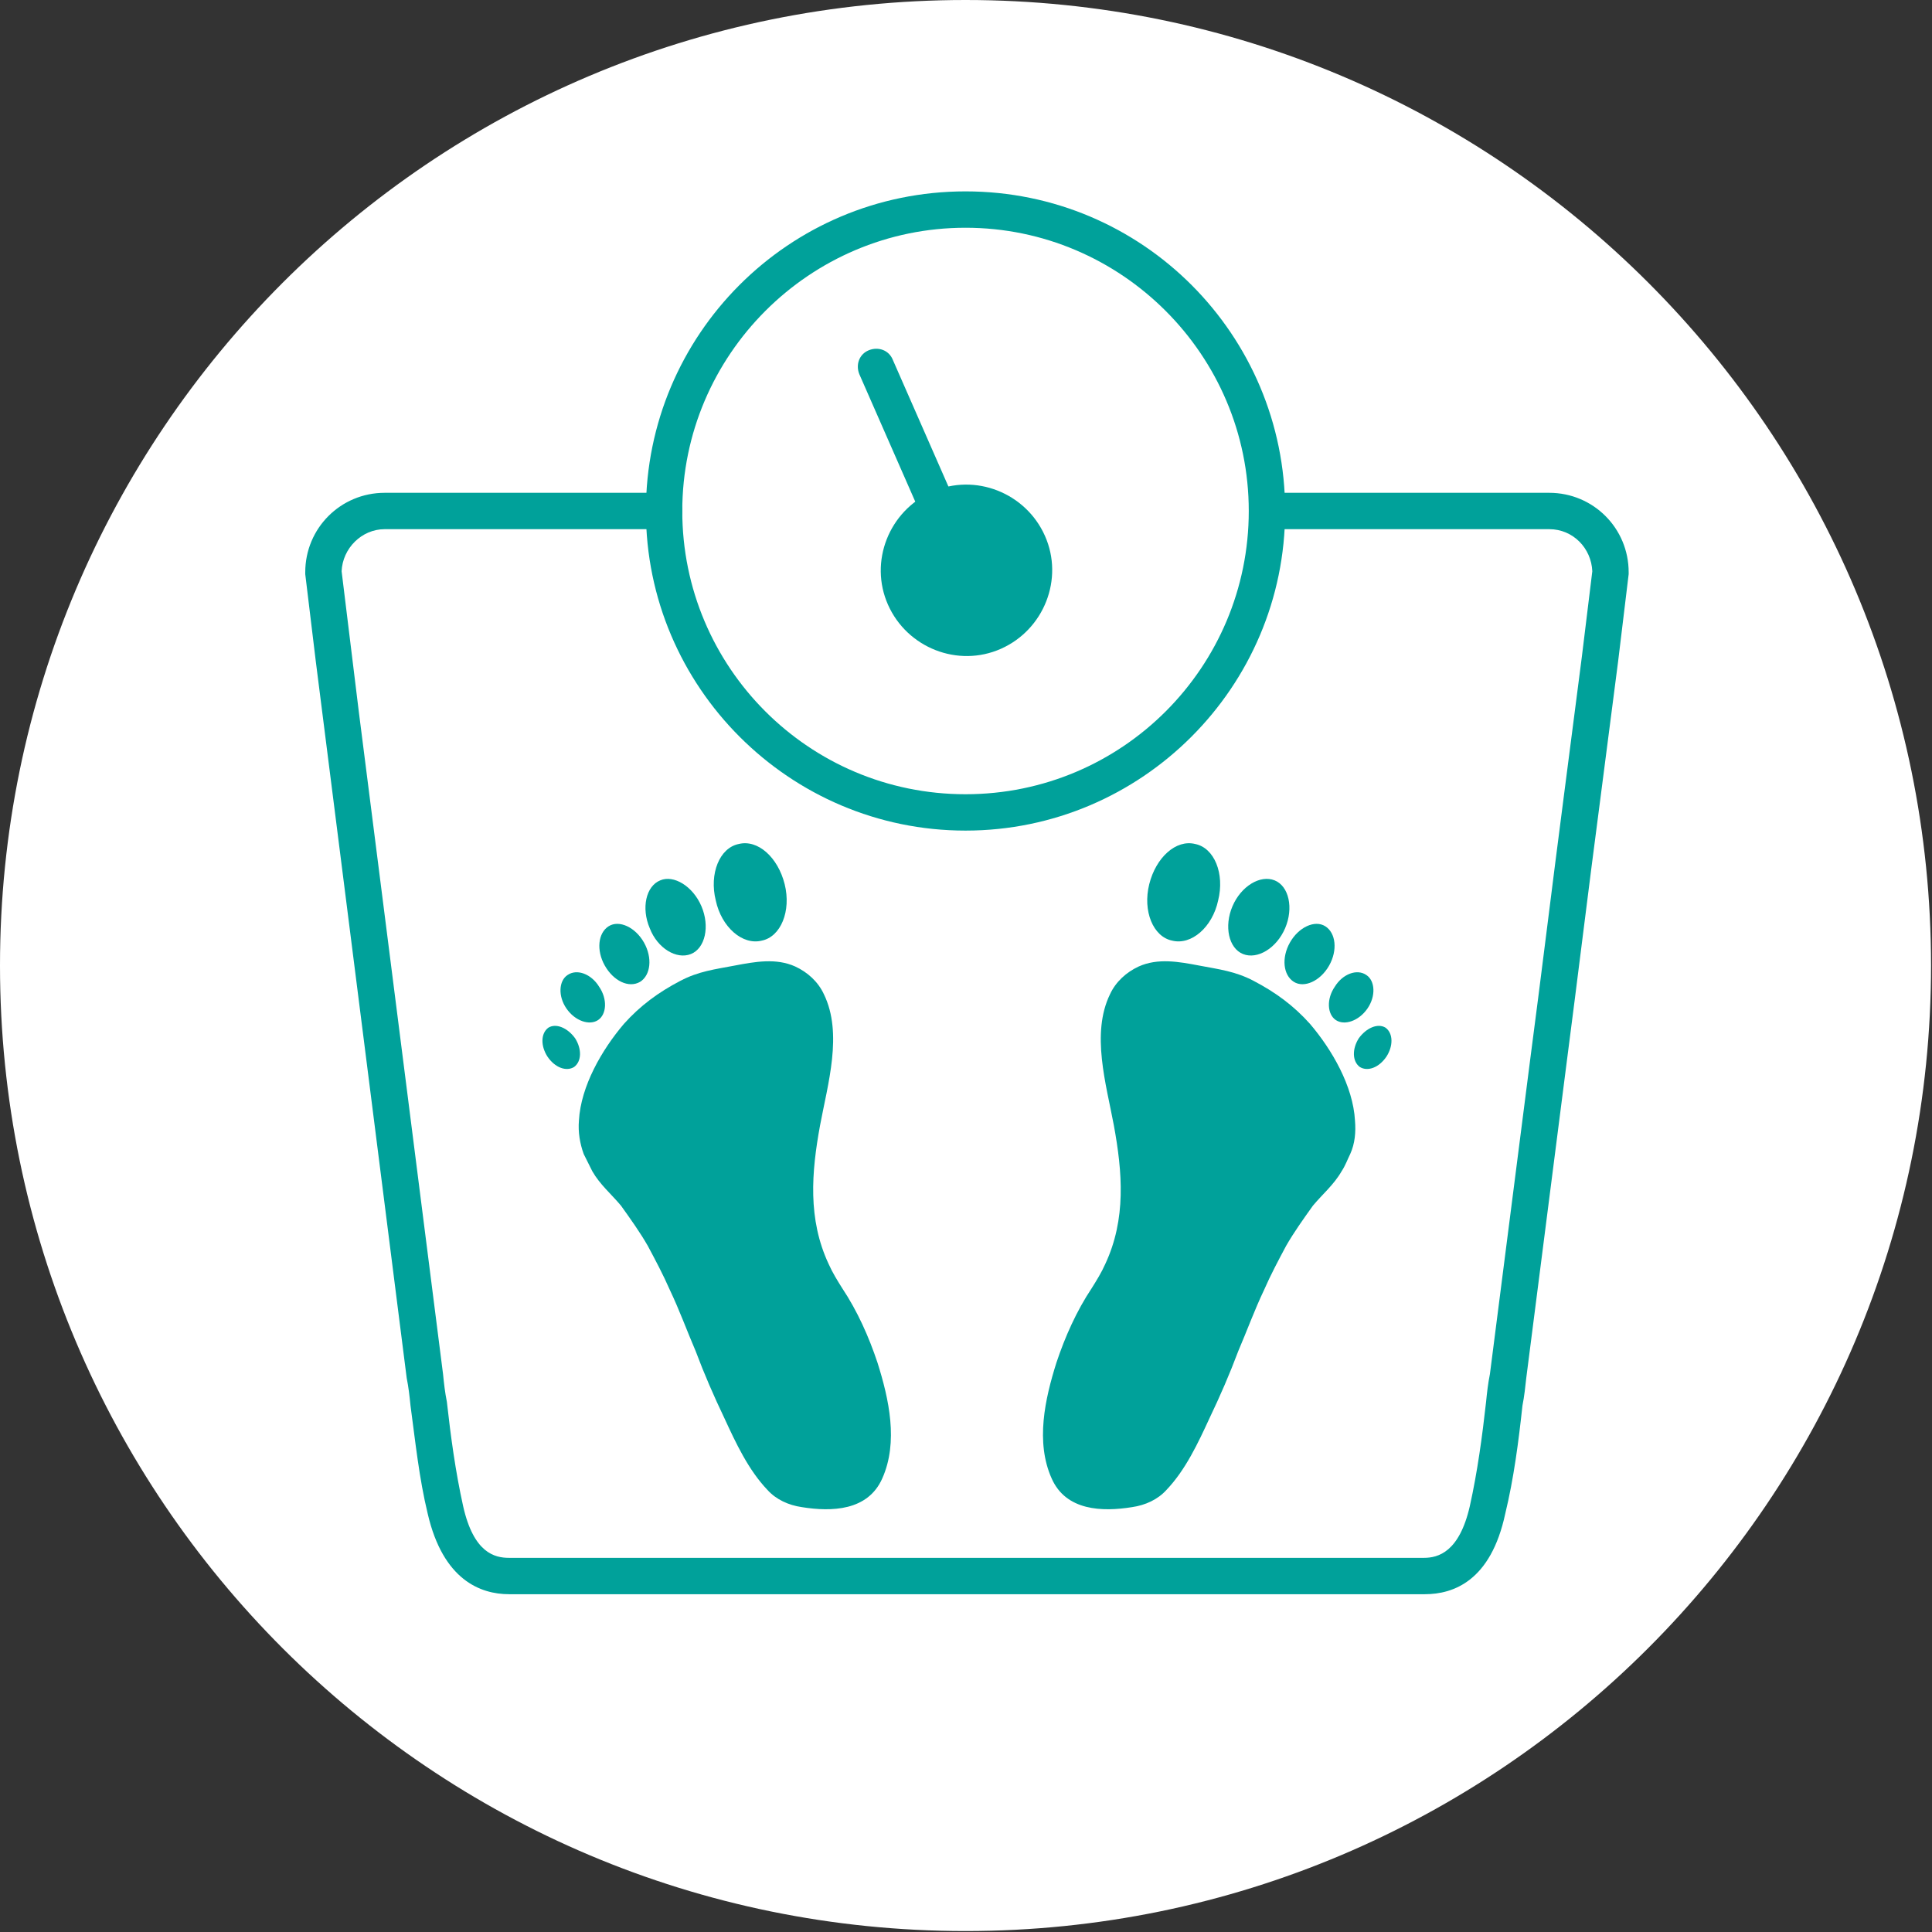 <?xml version="1.0" encoding="utf-8"?>
<!-- Generator: Adobe Illustrator 26.5.0, SVG Export Plug-In . SVG Version: 6.00 Build 0)  -->
<svg version="1.1" id="a" xmlns="http://www.w3.org/2000/svg" xmlns:xlink="http://www.w3.org/1999/xlink" x="0px" y="0px"
	 viewBox="0 0 201.9 201.9" style="enable-background:new 0 0 201.9 201.9;" xml:space="preserve">
<rect x="0" y="0" width="201.9" height="201.9" fill="#333333" stroke="none"/>
<style type="text/css">
	.st0{clip-path:url(#SVGID_00000132775360868582848710000008758661018977858436_);}
	.st1{fill:#FFFFFF;}
	.st2{fill:#00A19A;}
</style>
<g>
	<defs>
		<path id="SVGID_1_" d="M0,100.9c0,55.8,45.2,100.9,100.9,100.9s100.9-45.2,100.9-100.9S156.7,0,100.9,0S0,45.2,0,100.9"/>
	</defs>
	<clipPath id="SVGID_00000054245716916404012630000003759414103515333566_">
		<use xlink:href="#SVGID_1_"  style="overflow:visible;"/>
	</clipPath>
	<g style="clip-path:url(#SVGID_00000054245716916404012630000003759414103515333566_);">
		<rect x="-603.4" y="-213.4" class="st1" width="1182.7" height="1668.3"/>
		<path class="st2" d="M100.9,86.8c-18.4,0-33.4-15-33.4-33.4S82.4,20,100.9,20s33.4,15,33.4,33.4S119.3,86.8,100.9,86.8z
			 M100.9,23.8c-16.3,0-29.6,13.3-29.6,29.6S84.5,83,100.9,83s29.6-13.3,29.6-29.6S117.2,23.8,100.9,23.8z"/>
		<path class="st2" d="M148.9,166.6H53.2c-3,0-6.9-1.5-8.5-8.4c-0.9-3.7-1.3-7.6-1.8-11.3c-0.1-1-0.2-1.9-0.4-2.9L33,69.1L31.9,60
			c0-0.1,0-0.2,0-0.2c0-4.6,3.7-8.3,8.3-8.3h29.2c1.1,0,1.9,0.8,1.9,1.9s-0.8,1.9-1.9,1.9H40.2c-2.4,0-4.4,2-4.5,4.4l1.8,14.7
			l8.8,69.2c0.1,1,0.2,1.9,0.4,2.9c0.4,3.6,0.9,7.3,1.7,10.9c1.1,4.9,3.3,5.4,4.8,5.4h95.6c1.5,0,3.7-0.6,4.8-5.4
			c0.8-3.6,1.3-7.3,1.7-10.9c0.1-1,0.2-1.9,0.4-2.9l4.2-32.8c1.2-9.1,2.3-18.2,3.5-27.4l1.9-14.7l1.1-9c-0.1-2.4-2-4.4-4.5-4.4
			h-29.1c-1.1,0-1.9-0.8-1.9-1.9s0.9-1.9,1.9-1.9h29.1c4.6,0,8.3,3.7,8.3,8.3c0,0.1,0,0.2,0,0.2l-1.1,9.1l-1.9,14.7
			c-1.2,9.1-2.3,18.2-3.5,27.4l-4.2,32.8c-0.1,0.9-0.2,1.9-0.4,2.9c-0.4,3.7-0.9,7.6-1.8,11.3C155.8,165.2,151.9,166.6,148.9,166.6
			L148.9,166.6z M168.3,59.8L168.3,59.8z"/>
		<path class="st2" d="M109.2,56c2,4.5-0.1,9.8-4.6,11.8c-4.5,2-9.8-0.1-11.8-4.6c-2-4.5,0.1-9.8,4.6-11.8
			C101.9,49.4,107.2,51.5,109.2,56"/>
		<path class="st2" d="M99.5,58.2c-0.7,0-1.4-0.4-1.8-1.1l-7.9-18c-0.4-1,0-2.1,1-2.5c1-0.4,2.1,0,2.5,1l7.9,18c0.4,1,0,2.1-1,2.5
			C100,58.2,99.8,58.2,99.5,58.2L99.5,58.2z"/>
		<path class="st2" d="M60.5,117.1c0.2-3.6,2.4-7.4,4.7-10.1c1.7-1.9,3.6-3.3,5.9-4.5c1.9-1,3.6-1.2,5.7-1.6
			c2.1-0.4,4.3-0.8,6.3,0.1c1.3,0.6,2.4,1.6,3,2.9c2,4.1,0.4,9.4-0.4,13.7c-0.9,4.9-1.3,9.8,0.9,14.5c0.4,0.9,0.9,1.7,1.4,2.5
			c1.6,2.4,2.8,5.1,3.7,7.8c1.2,3.8,2.2,8.3,0.5,12.1c-1.5,3.4-5.3,3.5-8.4,3c-1.4-0.2-2.7-0.8-3.6-1.8c-2-2.1-3.3-4.9-4.5-7.5
			c-1.1-2.3-2.1-4.6-3-7c-0.9-2.1-1.7-4.3-2.7-6.4c-0.7-1.6-1.5-3.1-2.3-4.6c-0.8-1.4-1.8-2.8-2.8-4.2c-1-1.2-2.2-2.2-3-3.6
			c-0.3-0.6-0.6-1.2-0.9-1.8C60.6,119.5,60.4,118.3,60.5,117.1"/>
		<path class="st2" d="M82,92.4c0.7,2.8-0.4,5.5-2.4,5.9c-2,0.5-4.2-1.4-4.8-4.2c-0.7-2.8,0.4-5.5,2.4-5.9
			C79.2,87.7,81.3,89.6,82,92.4"/>
		<path class="st2" d="M73.3,94.7c0.9,2.1,0.4,4.4-1.1,5c-1.5,0.6-3.5-0.6-4.3-2.7c-0.9-2.1-0.4-4.4,1.1-5
			C70.4,91.4,72.4,92.6,73.3,94.7"/>
		<path class="st2" d="M67.3,98.5c0.9,1.6,0.7,3.4-0.4,4.1c-1.2,0.7-2.8-0.1-3.7-1.7c-0.9-1.6-0.7-3.4,0.4-4.1
			C64.7,96.1,66.4,96.9,67.3,98.5"/>
		<path class="st2" d="M62.6,103.1c0.9,1.3,0.8,2.9-0.1,3.5c-0.9,0.6-2.4,0.1-3.3-1.2c-0.9-1.3-0.8-2.9,0.1-3.5
			C60.3,101.2,61.8,101.8,62.6,103.1"/>
		<path class="st2" d="M60.1,108.5c0.7,1.1,0.7,2.4-0.1,3c-0.8,0.5-2,0.1-2.8-1.1c-0.7-1.1-0.7-2.4,0.1-3
			C58.1,106.9,59.3,107.4,60.1,108.5"/>
		<path class="st2" d="M141.6,117.1c-0.2-3.6-2.4-7.4-4.7-10.1c-1.7-1.9-3.6-3.3-5.9-4.5c-1.9-1-3.6-1.2-5.7-1.6
			c-2.1-0.4-4.3-0.8-6.3,0.1c-1.3,0.6-2.4,1.6-3,2.9c-2,4.1-0.4,9.4,0.4,13.7c0.9,4.9,1.3,9.8-0.9,14.5c-0.4,0.9-0.9,1.7-1.4,2.5
			c-1.6,2.4-2.8,5.1-3.7,7.8c-1.2,3.8-2.2,8.3-0.5,12.1c1.5,3.4,5.3,3.5,8.4,3c1.4-0.2,2.7-0.8,3.6-1.8c2-2.1,3.3-4.9,4.5-7.5
			c1.1-2.3,2.1-4.6,3-7c0.9-2.1,1.7-4.3,2.7-6.4c0.7-1.6,1.5-3.1,2.3-4.6c0.8-1.4,1.8-2.8,2.8-4.2c1-1.2,2.2-2.2,3-3.6
			c0.4-0.6,0.6-1.2,0.9-1.8C141.6,119.5,141.7,118.3,141.6,117.1"/>
		<path class="st2" d="M120.1,92.4c-0.7,2.8,0.4,5.5,2.4,5.9c2,0.5,4.2-1.4,4.8-4.2c0.7-2.8-0.4-5.5-2.4-5.9
			C122.9,87.7,120.8,89.6,120.1,92.4"/>
		<path class="st2" d="M128.8,94.7c-0.9,2.1-0.4,4.4,1.1,5s3.5-0.6,4.4-2.7s0.4-4.4-1.1-5C131.7,91.4,129.7,92.6,128.8,94.7"/>
		<path class="st2" d="M134.8,98.5c-0.9,1.6-0.7,3.4,0.4,4.1c1.1,0.7,2.8-0.1,3.7-1.7c0.9-1.6,0.7-3.4-0.4-4.1
			C137.4,96.1,135.7,96.9,134.8,98.5"/>
		<path class="st2" d="M139.5,103.1c-0.9,1.3-0.8,2.9,0.1,3.5c0.9,0.6,2.4,0.1,3.3-1.2c0.9-1.3,0.8-2.9-0.1-3.5
			C141.8,101.2,140.3,101.8,139.5,103.1"/>
		<path class="st2" d="M142,108.5c-0.7,1.1-0.7,2.4,0.1,3c0.8,0.5,2,0.1,2.8-1.1c0.7-1.1,0.7-2.4-0.1-3
			C144,106.9,142.8,107.4,142,108.5"/>
	</g>
</g>
</svg>
